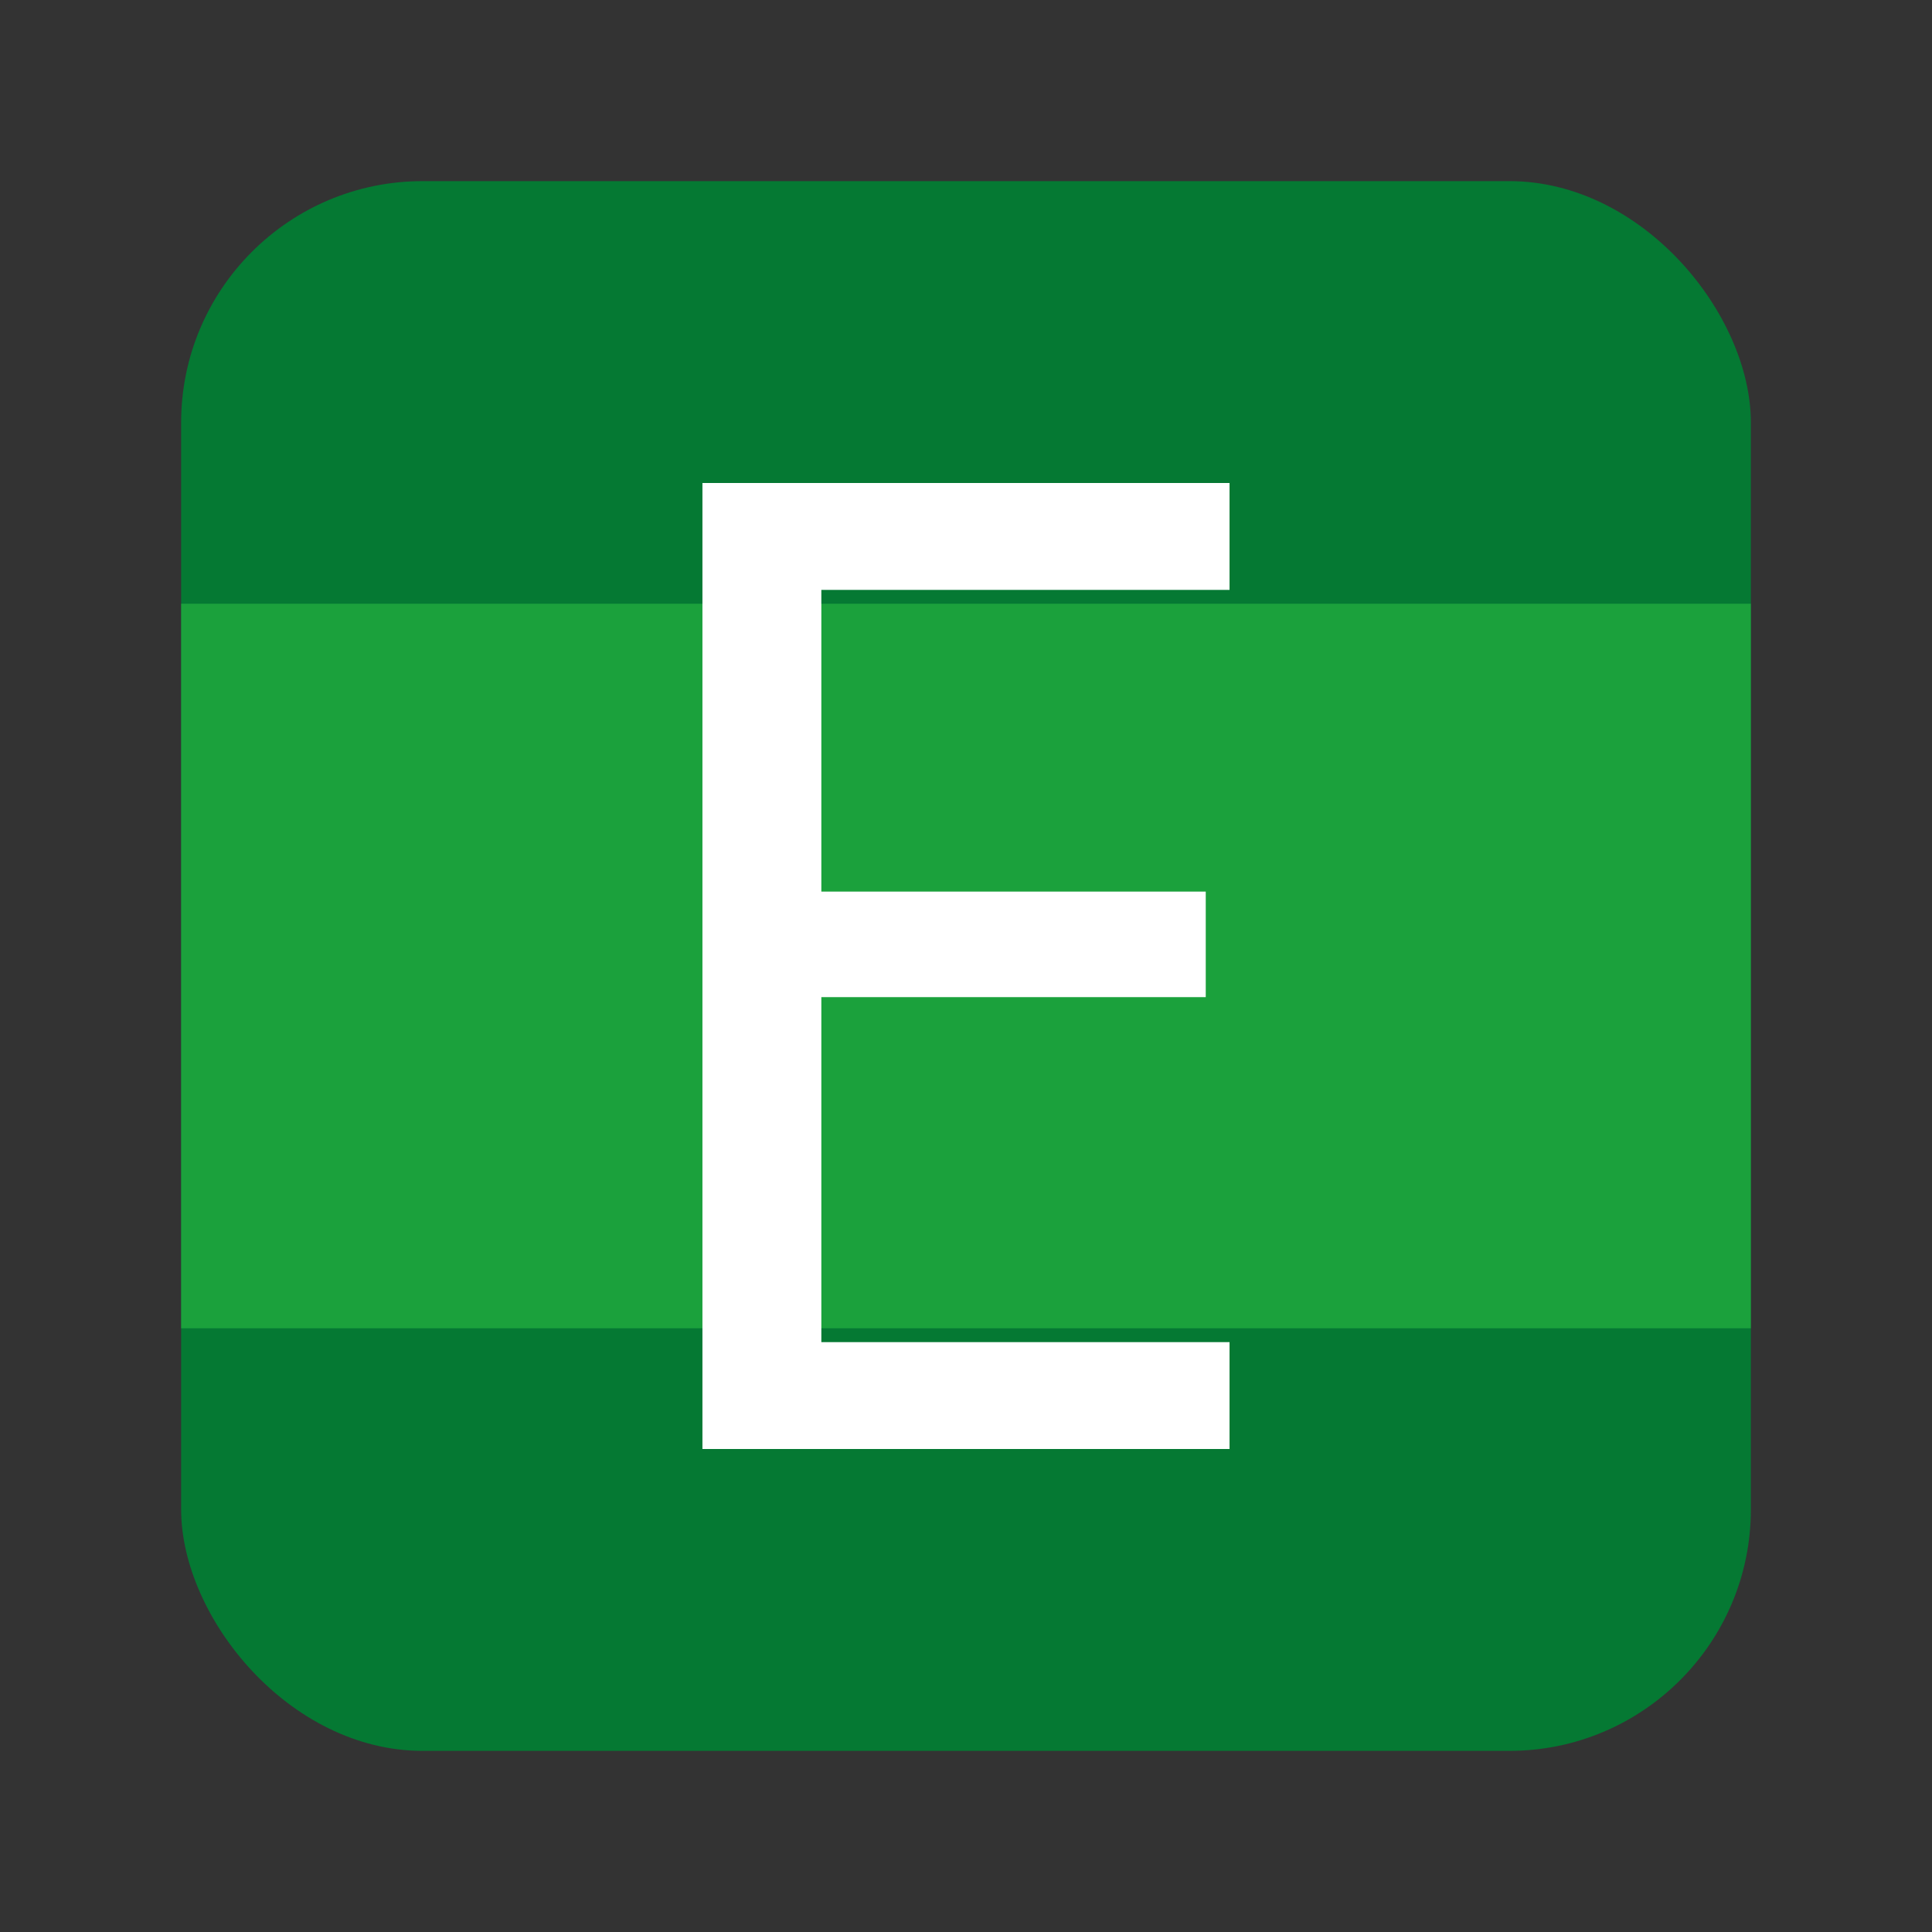 <svg width="64" height="64" version="1.0" xmlns="http://www.w3.org/2000/svg">
 <rect width="100%" height="100%" fill="#333333" stroke="none"/>
 <rect x="6" y="6" width="52" height="52" rx="8" ry="8" fill="#008033" fill-opacity=".91"/>
 <rect x="6" y="20" width="52" height="24" fill="#33cc47" fill-opacity=".961" opacity=".5" stroke-linecap="round" stroke-linejoin="round" stroke-width=".637"/>
 <path d="m40.73 48h-17.461v-32h17.461v3.541h-13.522v9.994h12.734v3.496h-12.734v11.429h13.522z" fill="#ffffff" stroke-width=".142" aria-label="E"/>
</svg>
